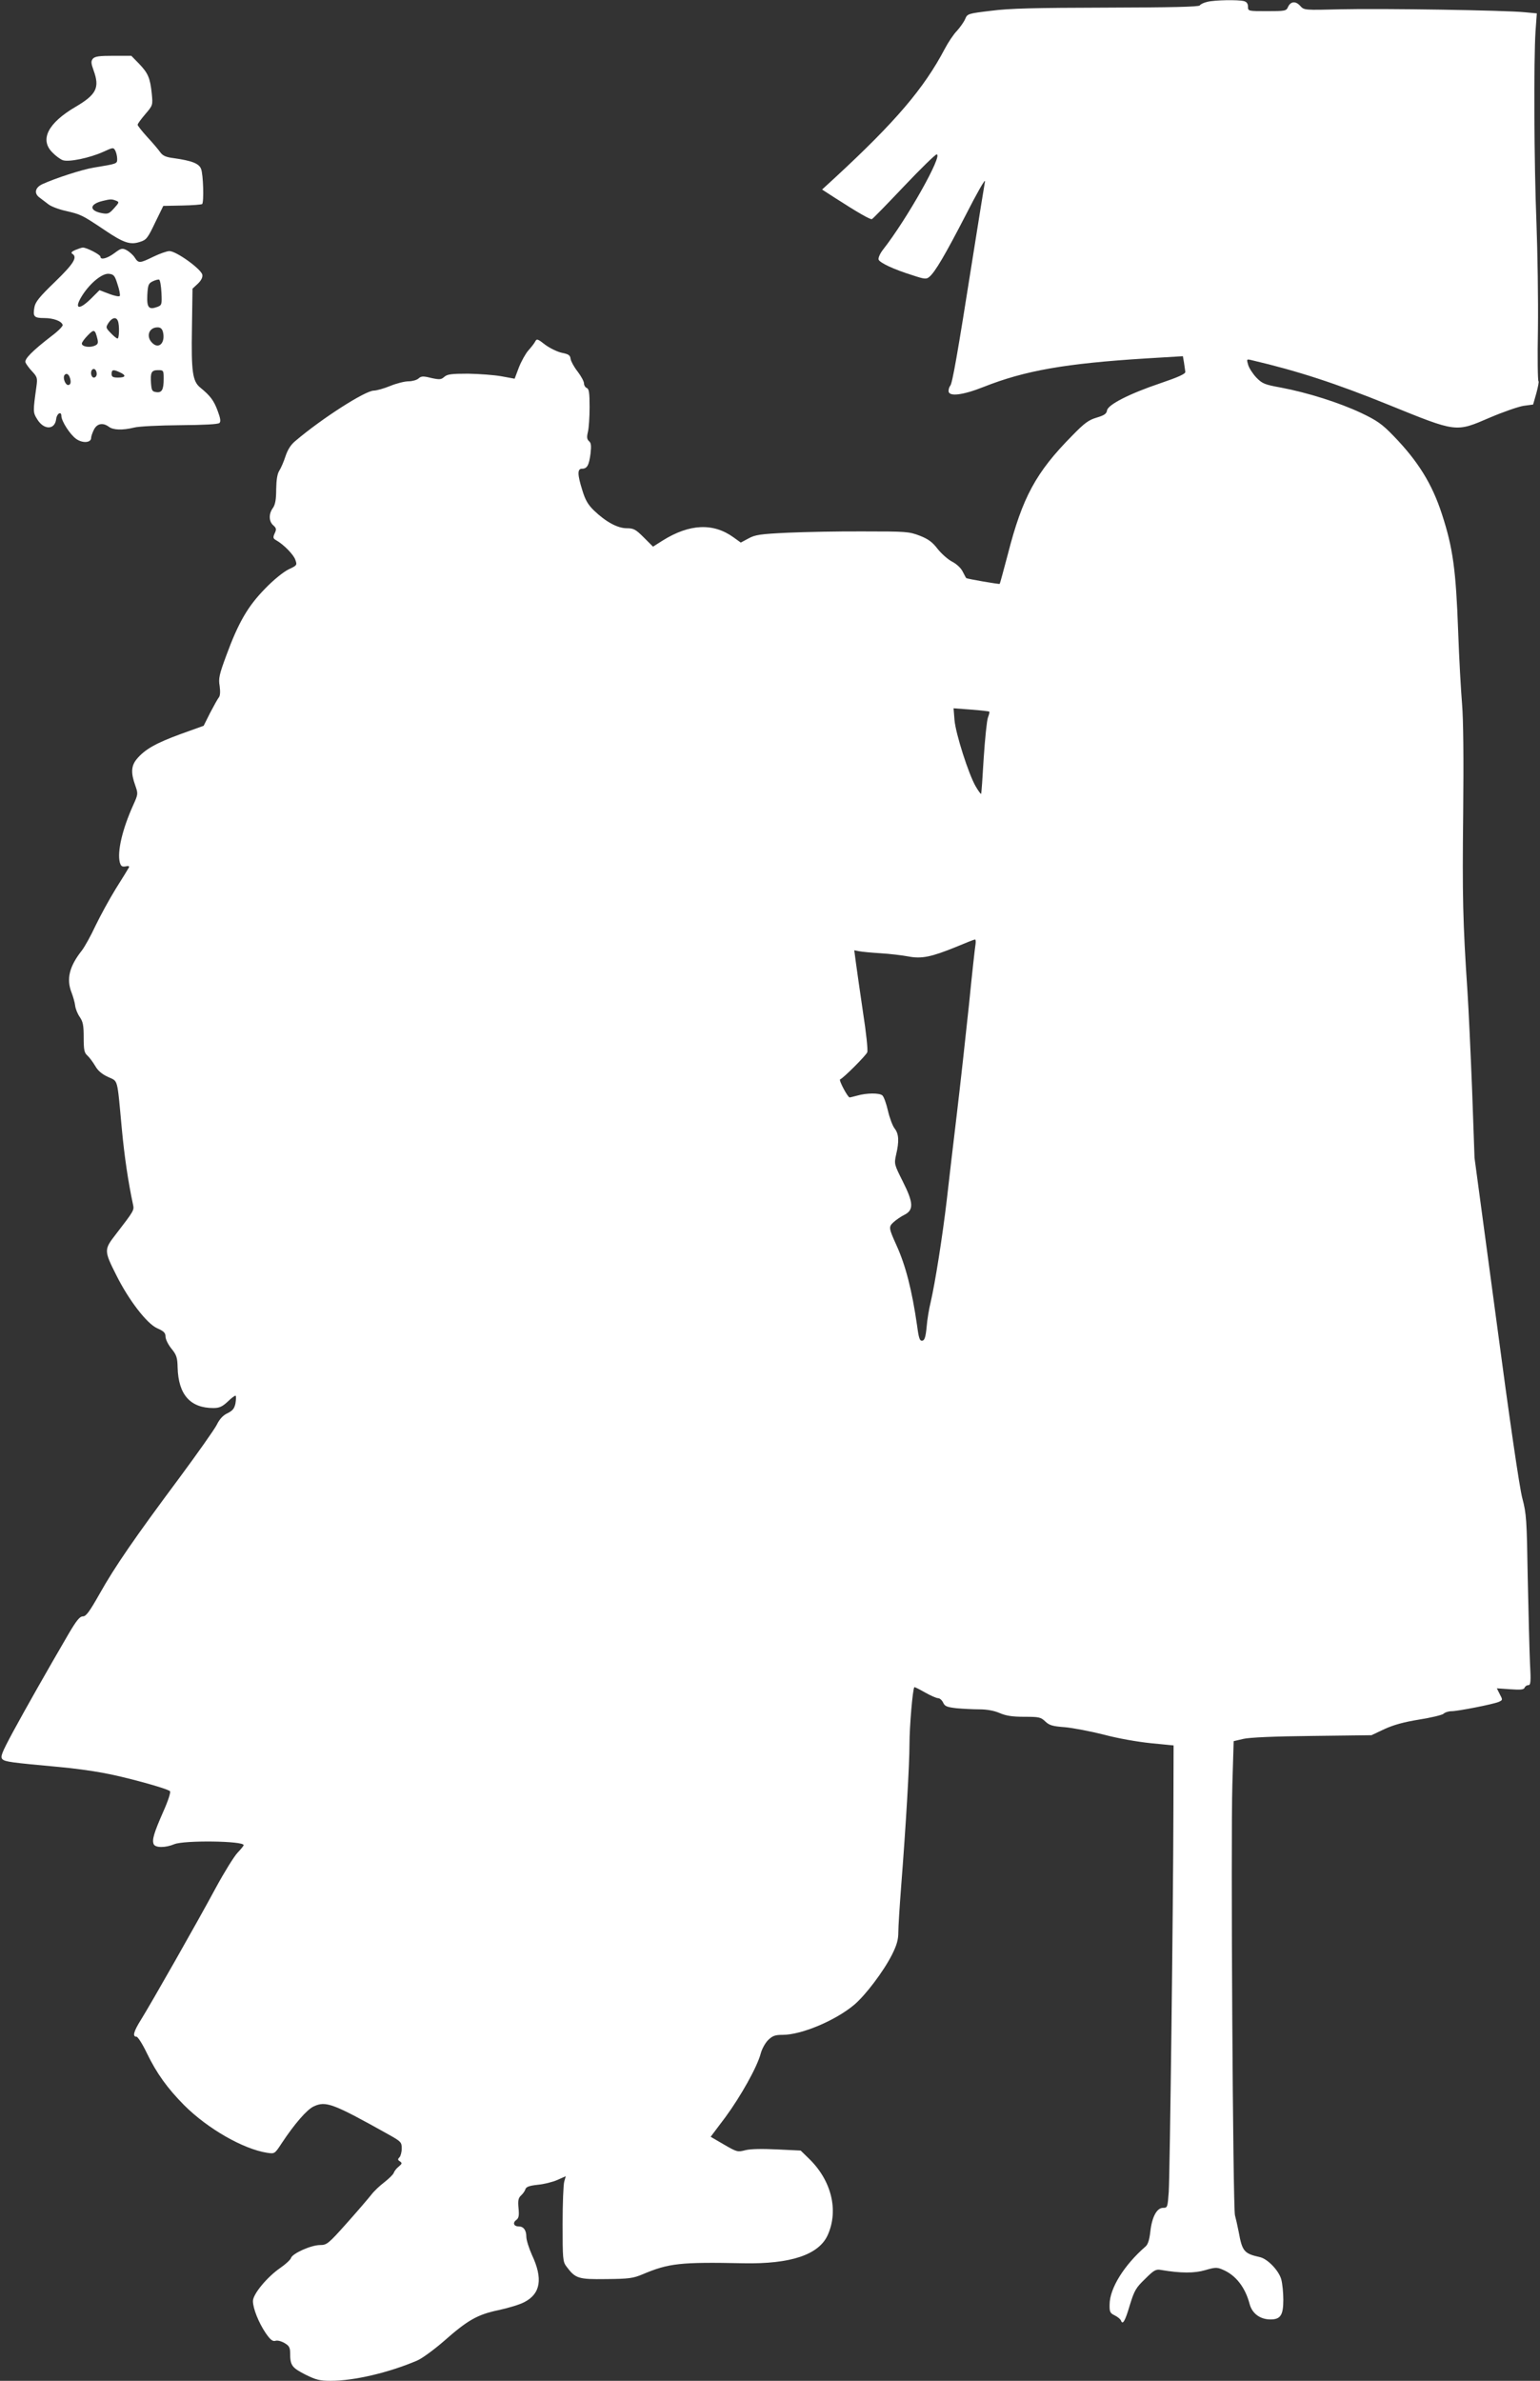 <?xml version="1.0" standalone="no"?>
<!DOCTYPE svg PUBLIC "-//W3C//DTD SVG 20010904//EN"
 "http://www.w3.org/TR/2001/REC-SVG-20010904/DTD/svg10.dtd">
<svg version="1.0" xmlns="http://www.w3.org/2000/svg"
 width="828pt" height="1280pt" viewBox="0 0 828 1280"
 preserveAspectRatio="xMidYMid meet">
<rect x="0" y="0" width="828" height="1280" fill="#333333" stroke="none"/>
<g transform="translate(0,1280) scale(0.1,-0.1)"
fill="#ffffff" stroke="none">
<path d="M6491 12790 c-18 -4 -37 -13 -40 -19 -5 -8 -156 -11 -502 -12 -388
-1 -521 -4 -621 -17 -125 -15 -127 -16 -139 -45 -7 -16 -27 -44 -44 -63 -18
-18 -47 -62 -65 -96 -112 -213 -264 -391 -587 -690 l-73 -67 68 -44 c121 -78
192 -119 200 -115 5 2 82 81 172 176 89 94 169 172 176 172 36 0 -160 -349
-289 -513 -16 -21 -26 -44 -23 -53 7 -17 80 -52 183 -84 63 -21 74 -22 89 -9
31 25 86 119 197 334 59 116 105 197 103 180 -3 -16 -33 -201 -66 -410 -83
-527 -110 -678 -121 -689 -5 -6 -9 -18 -9 -28 0 -32 76 -23 189 22 222 88 440
126 873 153 l198 12 6 -35 c3 -19 6 -42 7 -49 2 -11 -39 -29 -133 -61 -169
-57 -284 -116 -288 -147 -3 -18 -15 -26 -55 -38 -44 -13 -66 -29 -133 -98
-194 -196 -267 -331 -345 -636 -23 -86 -42 -158 -44 -160 -4 -3 -176 27 -180
31 -2 2 -10 18 -19 35 -9 19 -33 41 -56 53 -22 11 -57 42 -78 68 -29 38 -51
54 -97 72 -57 22 -74 23 -300 23 -132 1 -316 -3 -410 -7 -147 -7 -175 -11
-211 -31 l-41 -22 -39 28 c-109 79 -237 73 -381 -17 l-52 -33 -49 49 c-44 44
-55 50 -92 50 -49 0 -111 33 -176 95 -32 31 -47 56 -63 109 -27 86 -27 116 -2
116 28 0 38 19 46 81 5 43 3 58 -8 67 -11 10 -13 21 -6 50 5 20 9 80 9 133 0
77 -3 98 -15 103 -8 3 -15 14 -15 24 0 11 -15 39 -34 64 -19 24 -36 55 -38 68
-2 20 -11 26 -46 33 -24 5 -64 24 -90 43 -42 33 -46 34 -55 17 -5 -10 -22 -31
-37 -48 -14 -16 -37 -57 -50 -90 l-23 -61 -71 13 c-39 7 -120 13 -180 14 -89
0 -111 -3 -127 -17 -17 -15 -25 -16 -71 -6 -43 11 -54 10 -68 -3 -9 -8 -33
-15 -53 -15 -21 0 -65 -11 -99 -25 -34 -14 -74 -25 -88 -25 -46 0 -280 -150
-421 -270 -25 -20 -42 -47 -54 -83 -9 -28 -24 -63 -33 -77 -11 -17 -16 -48
-17 -100 0 -55 -5 -82 -17 -100 -24 -32 -23 -73 1 -94 17 -15 18 -22 8 -43
-10 -22 -9 -28 7 -37 41 -23 95 -78 104 -106 10 -28 9 -30 -36 -51 -27 -13
-81 -56 -127 -104 -92 -94 -143 -181 -209 -361 -37 -100 -42 -122 -35 -162 4
-30 3 -52 -4 -61 -6 -7 -27 -45 -47 -83 l-35 -70 -125 -45 c-131 -48 -190 -81
-234 -133 -31 -37 -33 -75 -9 -142 16 -46 16 -47 -11 -107 -59 -131 -86 -249
-72 -307 6 -21 12 -25 31 -22 16 4 22 1 18 -6 -3 -6 -35 -58 -71 -115 -35 -57
-84 -147 -109 -199 -24 -52 -57 -111 -72 -131 -69 -87 -85 -155 -56 -228 8
-21 17 -52 19 -69 2 -18 13 -45 25 -62 17 -25 21 -44 21 -109 0 -68 3 -83 20
-98 12 -11 30 -36 42 -56 14 -25 36 -44 69 -59 55 -26 48 1 74 -279 14 -149
34 -284 60 -406 7 -32 7 -32 -93 -162 -63 -81 -63 -87 3 -218 66 -133 165
-262 220 -286 36 -16 45 -25 45 -45 0 -14 14 -43 32 -65 27 -33 32 -48 33
-101 4 -146 68 -218 192 -218 32 0 48 7 78 35 20 20 40 34 42 31 3 -3 2 -21
-1 -41 -6 -28 -15 -39 -43 -53 -24 -11 -43 -32 -58 -63 -13 -25 -104 -154
-201 -285 -239 -321 -346 -476 -428 -622 -55 -97 -73 -122 -90 -122 -17 0 -34
-21 -76 -92 -126 -216 -231 -402 -299 -527 -63 -117 -70 -136 -58 -149 15 -14
46 -18 307 -42 69 -6 173 -20 231 -31 114 -20 348 -84 363 -99 5 -5 -10 -52
-37 -112 -50 -114 -60 -149 -51 -172 8 -21 63 -21 111 -1 53 22 373 18 373 -5
0 -4 -15 -22 -33 -41 -18 -19 -71 -104 -117 -189 -100 -186 -347 -620 -401
-707 -41 -65 -48 -93 -25 -93 7 0 32 -39 55 -87 53 -110 111 -190 201 -281
127 -127 318 -236 446 -256 41 -6 41 -6 79 52 69 104 134 179 171 197 66 31
103 17 402 -150 68 -38 72 -42 72 -76 0 -19 -6 -41 -12 -47 -10 -10 -10 -15 2
-22 13 -9 12 -13 -6 -28 -12 -9 -24 -25 -27 -34 -3 -9 -26 -31 -50 -50 -24
-18 -56 -48 -71 -68 -15 -19 -74 -88 -132 -153 -99 -111 -107 -117 -143 -117
-48 0 -148 -45 -156 -69 -3 -10 -29 -34 -58 -54 -71 -49 -147 -141 -147 -178
0 -40 31 -117 69 -173 25 -36 37 -45 52 -41 10 4 32 -2 49 -12 24 -14 30 -24
30 -53 0 -67 9 -79 81 -116 58 -29 79 -34 137 -34 126 0 313 44 465 109 26 11
90 58 142 103 129 114 181 144 295 168 52 11 115 30 139 43 88 45 101 127 41
254 -16 36 -30 80 -30 97 0 36 -15 56 -41 56 -26 0 -34 19 -14 34 14 10 17 23
13 64 -4 41 -1 55 13 68 10 9 21 24 24 34 4 13 21 19 66 24 34 3 81 15 106 26
l45 20 -8 -28 c-5 -15 -9 -118 -9 -229 0 -188 1 -203 21 -229 48 -64 63 -69
213 -67 122 1 145 4 197 26 140 59 200 66 541 59 255 -5 407 46 454 153 59
133 19 294 -103 411 l-43 42 -126 6 c-81 4 -142 3 -171 -4 -42 -11 -46 -10
-115 30 l-72 42 79 105 c83 113 171 270 190 342 6 24 24 57 40 73 24 23 37 28
78 28 101 0 282 76 384 161 61 51 159 181 204 270 26 52 34 81 34 121 0 29 7
139 15 243 26 334 45 657 45 768 0 93 17 295 26 306 2 2 27 -11 57 -28 30 -17
62 -31 71 -31 9 0 21 -11 27 -24 9 -20 21 -24 71 -30 34 -3 89 -6 124 -6 40 0
79 -7 109 -20 35 -15 69 -20 133 -20 78 0 88 -2 112 -25 22 -21 39 -26 106
-31 43 -4 138 -22 209 -40 74 -20 183 -39 253 -46 l122 -12 -1 -350 c-1 -522
-19 -1948 -25 -2049 -6 -84 -7 -87 -30 -87 -34 0 -60 -48 -69 -127 -5 -45 -13
-70 -26 -81 -115 -100 -192 -224 -193 -310 -1 -41 2 -48 27 -60 16 -8 31 -20
34 -28 9 -25 22 -5 48 84 24 78 33 93 82 140 48 48 58 53 86 48 105 -18 180
-18 237 -1 51 15 63 16 91 4 72 -29 124 -95 148 -187 14 -51 57 -82 112 -82
54 0 69 23 69 106 0 38 -5 87 -11 109 -13 48 -74 111 -115 120 -85 19 -95 31
-114 136 -7 35 -16 75 -20 89 -11 33 -23 2016 -14 2316 l7 233 51 12 c32 8
169 14 370 16 l320 4 70 33 c50 23 106 38 186 51 63 10 122 24 131 31 8 8 28
14 43 14 34 0 223 37 254 50 22 10 22 11 6 41 l-16 32 72 -5 c55 -4 73 -2 77
8 3 8 12 14 20 14 13 0 15 17 9 123 -3 67 -8 273 -12 457 -5 310 -7 342 -29
425 -15 55 -69 424 -140 960 l-117 870 -13 365 c-8 201 -19 439 -25 530 -25
372 -28 516 -23 955 3 300 1 505 -6 590 -6 72 -16 247 -21 391 -12 330 -28
448 -87 629 -53 164 -129 286 -262 423 -60 62 -87 81 -173 122 -117 55 -287
109 -430 136 -88 16 -101 21 -133 54 -19 20 -39 51 -44 68 -9 31 -9 32 17 26
252 -59 456 -126 737 -240 370 -150 360 -149 546 -69 70 30 151 58 180 63 l52
7 18 63 c9 34 14 62 11 62 -4 0 -6 126 -3 281 2 154 -2 412 -8 572 -13 320
-15 876 -5 1029 l7 96 -64 6 c-107 11 -771 21 -986 16 -201 -5 -201 -5 -222
18 -25 28 -52 25 -66 -6 -9 -21 -16 -22 -112 -22 -102 0 -103 0 -103 24 0 16
-7 26 -22 30 -32 8 -156 6 -197 -4z m-1172 -3816 c2 -2 -1 -16 -7 -31 -6 -15
-16 -113 -23 -218 -6 -104 -12 -191 -14 -193 -2 -2 -15 16 -29 40 -38 65 -108
284 -114 357 l-5 63 94 -7 c52 -4 96 -9 98 -11z m-74 -1251 c-3 -16 -19 -161
-35 -323 -17 -162 -46 -425 -65 -585 -19 -159 -44 -371 -55 -470 -23 -195 -62
-441 -86 -545 -9 -36 -19 -96 -22 -135 -5 -53 -11 -71 -23 -73 -14 -2 -19 12
-28 80 -28 194 -62 325 -111 433 -42 93 -43 99 -16 124 13 12 39 30 57 39 53
26 51 65 -7 180 -46 92 -47 94 -36 144 17 72 15 112 -8 141 -11 14 -27 57 -36
96 -9 39 -22 75 -30 82 -17 14 -85 13 -134 -1 -19 -5 -38 -10 -42 -10 -10 0
-60 94 -51 97 17 6 140 129 146 146 4 11 -6 107 -23 215 -16 109 -33 228 -38
265 l-9 68 26 -5 c14 -3 67 -8 116 -11 50 -3 116 -11 148 -17 72 -14 124 -3
257 51 52 22 98 40 102 40 4 1 5 -11 3 -26z"/>
<path d="M499 12484 c-10 -13 -10 -23 4 -62 34 -93 16 -130 -96 -196 -149 -87
-195 -177 -125 -246 17 -18 42 -36 55 -41 32 -12 146 12 219 45 52 24 54 24
64 6 5 -10 10 -30 10 -44 0 -27 1 -26 -125 -47 -63 -10 -207 -57 -277 -89 -39
-18 -46 -49 -17 -71 13 -10 36 -27 50 -38 14 -11 56 -27 93 -35 81 -19 86 -21
207 -102 105 -71 140 -82 193 -64 33 10 41 21 80 103 l44 90 101 2 c56 1 104
5 108 8 10 11 6 159 -6 189 -11 29 -49 44 -149 58 -40 5 -57 13 -70 31 -9 13
-40 50 -69 81 -29 32 -53 62 -53 67 0 6 19 31 41 57 41 48 41 48 35 111 -9 85
-20 110 -69 161 l-41 42 -97 0 c-75 0 -99 -3 -110 -16z m125 -763 c18 -7 17
-10 -11 -41 -26 -29 -33 -32 -65 -26 -70 13 -68 49 5 66 41 10 48 10 71 1z"/>
<path d="M405 11456 c-19 -8 -25 -15 -17 -20 30 -18 10 -52 -92 -151 -84 -81
-106 -108 -111 -137 -9 -50 -2 -58 53 -58 49 0 93 -16 99 -37 2 -6 -24 -33
-59 -59 -105 -81 -147 -124 -141 -142 3 -9 19 -31 36 -49 27 -29 29 -36 23
-80 -19 -137 -19 -140 4 -177 36 -59 95 -58 102 1 3 30 28 44 28 17 0 -28 47
-101 80 -124 34 -24 80 -21 80 6 0 8 7 28 15 44 17 34 49 39 81 15 23 -17 72
-19 134 -4 25 7 136 12 247 13 131 1 206 5 213 12 8 8 5 26 -10 66 -20 54 -39
80 -93 124 -42 34 -49 86 -45 320 l3 212 28 26 c18 17 27 34 25 48 -4 30 -140
128 -177 128 -14 0 -53 -14 -86 -30 -74 -36 -80 -37 -101 -4 -9 14 -29 31 -43
39 -24 12 -30 11 -66 -16 -39 -29 -75 -38 -75 -19 0 11 -76 50 -95 49 -5 0
-23 -6 -40 -13z m227 -185 c10 -29 15 -58 12 -62 -3 -5 -28 0 -57 11 l-52 20
-45 -45 c-69 -68 -95 -56 -45 21 43 65 105 115 140 112 27 -3 32 -9 47 -57z
m236 -44 c3 -64 2 -68 -22 -77 -46 -17 -57 -4 -54 63 3 54 6 63 28 74 14 7 30
11 35 10 6 -2 11 -34 13 -70z m-234 -153 c9 -23 7 -94 -2 -94 -5 0 -21 13 -37
30 -27 28 -27 30 -11 55 19 28 41 33 50 9z m242 -58 c14 -57 -20 -94 -55 -62
-38 34 -22 86 26 86 16 0 24 -7 29 -24z m-352 -39 c5 -23 2 -29 -18 -37 -28
-10 -66 -3 -66 13 0 6 14 26 32 44 34 35 39 33 52 -20z m-4 -188 c0 -10 -7
-19 -15 -19 -15 0 -21 31 -9 43 11 10 24 -3 24 -24z m125 9 c35 -16 31 -28
-10 -28 -28 0 -35 4 -35 20 0 23 9 25 45 8z m235 -35 c0 -59 -10 -76 -41 -71
-21 3 -24 9 -27 47 -4 59 2 71 38 71 29 0 30 -1 30 -47z m-506 11 c10 -26 7
-44 -8 -44 -14 0 -29 37 -20 52 8 13 21 9 28 -8z"/>
</g>
</svg>
